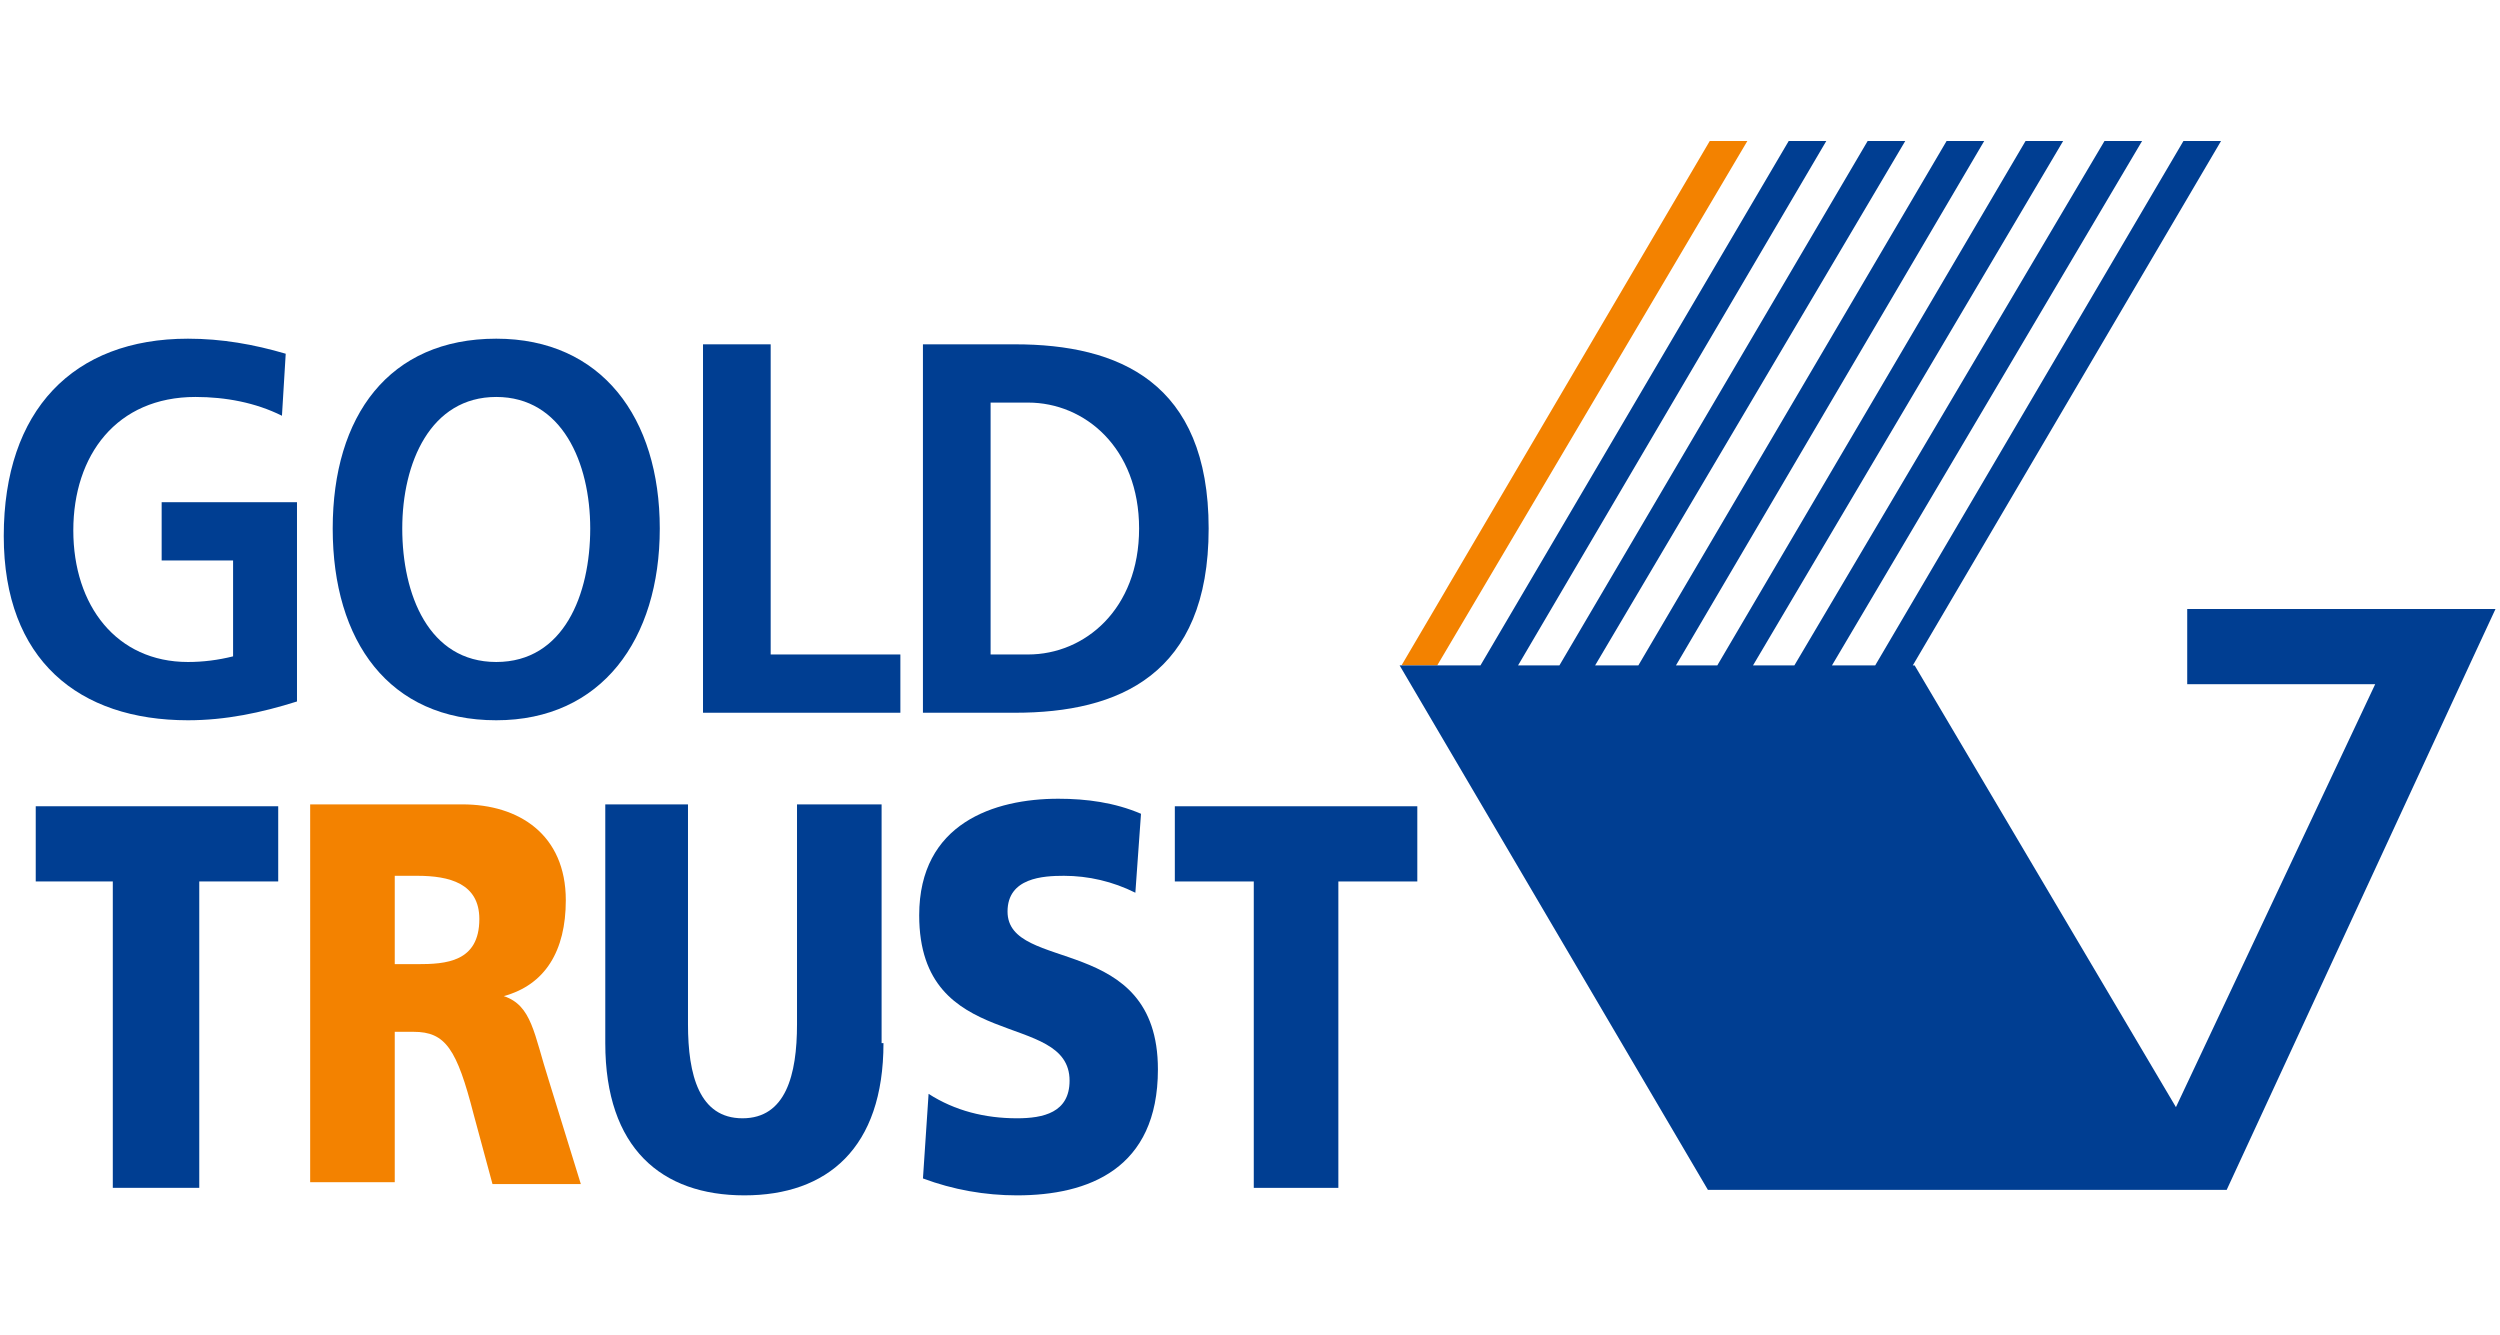 <svg enable-background="new 0 0 133 71" viewBox="0 0 133 71" xmlns="http://www.w3.org/2000/svg"><g transform="translate(74.16)"><path d="m2.3 35.4 16.5-27.9h-2l-16.4 27.9z" fill="#f38200"/><path d="m.3 35.4 16.4 27.9h27.6l13-28.1 1.3-2.8h-16.4v4h10l-10.6 22.5-13.9-23.5h-.1l16.4-27.9h-2l-16.4 27.9h-2.3l16.5-27.9h-2l-16.5 27.9h-2.2l16.5-27.9h-2l-16.4 27.9h-2.2l16.4-27.9h-2l-16.4 27.9h-2.3l16.5-27.9h-2l-16.4 27.9h-2.2l16.4-27.9h-2l-16.4 27.9z" fill="#003e92"/></g><g fill="#003e92" transform="translate(0 10.518)"><path d="m15 11.6c-1.4-.7-3-1-4.6-1-4.2 0-6.5 3.1-6.5 7.1s2.3 7 6.1 7c.8 0 1.6-.1 2.4-.3v-5.1h-3.8v-3.1h7.2v10.6c-1.9.6-3.8 1-5.8 1-5.8 0-9.8-3.2-9.8-9.8 0-6.7 3.7-10.5 9.8-10.5 1.8 0 3.5.3 5.2.8z"/><path d="m26.4 7.5c5.6 0 8.7 4.2 8.7 10.1s-3.1 10.2-8.7 10.2c-5.7 0-8.7-4.2-8.7-10.2s3-10.1 8.7-10.1zm0 17.2c3.6 0 5-3.6 5-7.1s-1.5-7-5-7-5 3.5-5 7 1.4 7.1 5 7.1z"/><path d="m37.4 7.8h3.6v16.5h6.9v3.1h-10.5z"/><path d="m49.1 7.8h4.9c5.5 0 10.3 2 10.3 9.8s-4.8 9.8-10.3 9.8h-4.9zm3.6 16.5h2c3 0 5.9-2.4 5.9-6.7s-2.9-6.7-5.9-6.7h-2z"/></g><g transform="translate(1.601 34.993)"><path d="m4.4 11.9h-4.1v-4h12.9v4h-4.2v16.3h-4.6z" fill="#003e92"/><path d="m14.9 7.8h8.1c3 0 5.5 1.6 5.5 5.1 0 2.7-1.1 4.5-3.3 5.1 1.5.5 1.6 2 2.4 4.5l1.7 5.5h-4.7l-1-3.7c-.9-3.5-1.5-4.4-3.2-4.4h-1v8h-4.5zm4.5 8.5h1.2c1.5 0 3.3-.1 3.3-2.4 0-1.9-1.6-2.3-3.3-2.3h-1.2z" fill="#f38200"/><g fill="#003e92"><path d="m45.4 20.5c0 5.6-3 8.1-7.4 8.1s-7.4-2.5-7.4-8.1v-12.7h4.4v11.7c0 2.7.6 5 2.9 5s2.9-2.3 2.9-5v-11.7h4.5v12.7z"/><path d="m47.8 23.2c1.4.9 3 1.3 4.7 1.3 1.4 0 2.8-.3 2.8-2 0-3.8-8-1.4-8-8.8 0-4.9 4-6.2 7.4-6.2 1.5 0 3 .2 4.4.8l-.3 4.2c-1.2-.6-2.5-.9-3.8-.9-1.1 0-3 .1-3 1.9 0 3.3 8 1.1 8 8.4 0 5.3-3.7 6.7-7.5 6.7-1.7 0-3.4-.3-5-.9z"/><path d="m65.1 11.9h-4.2v-4h12.9v4h-4.2v16.3h-4.5z"/></g></g></svg>